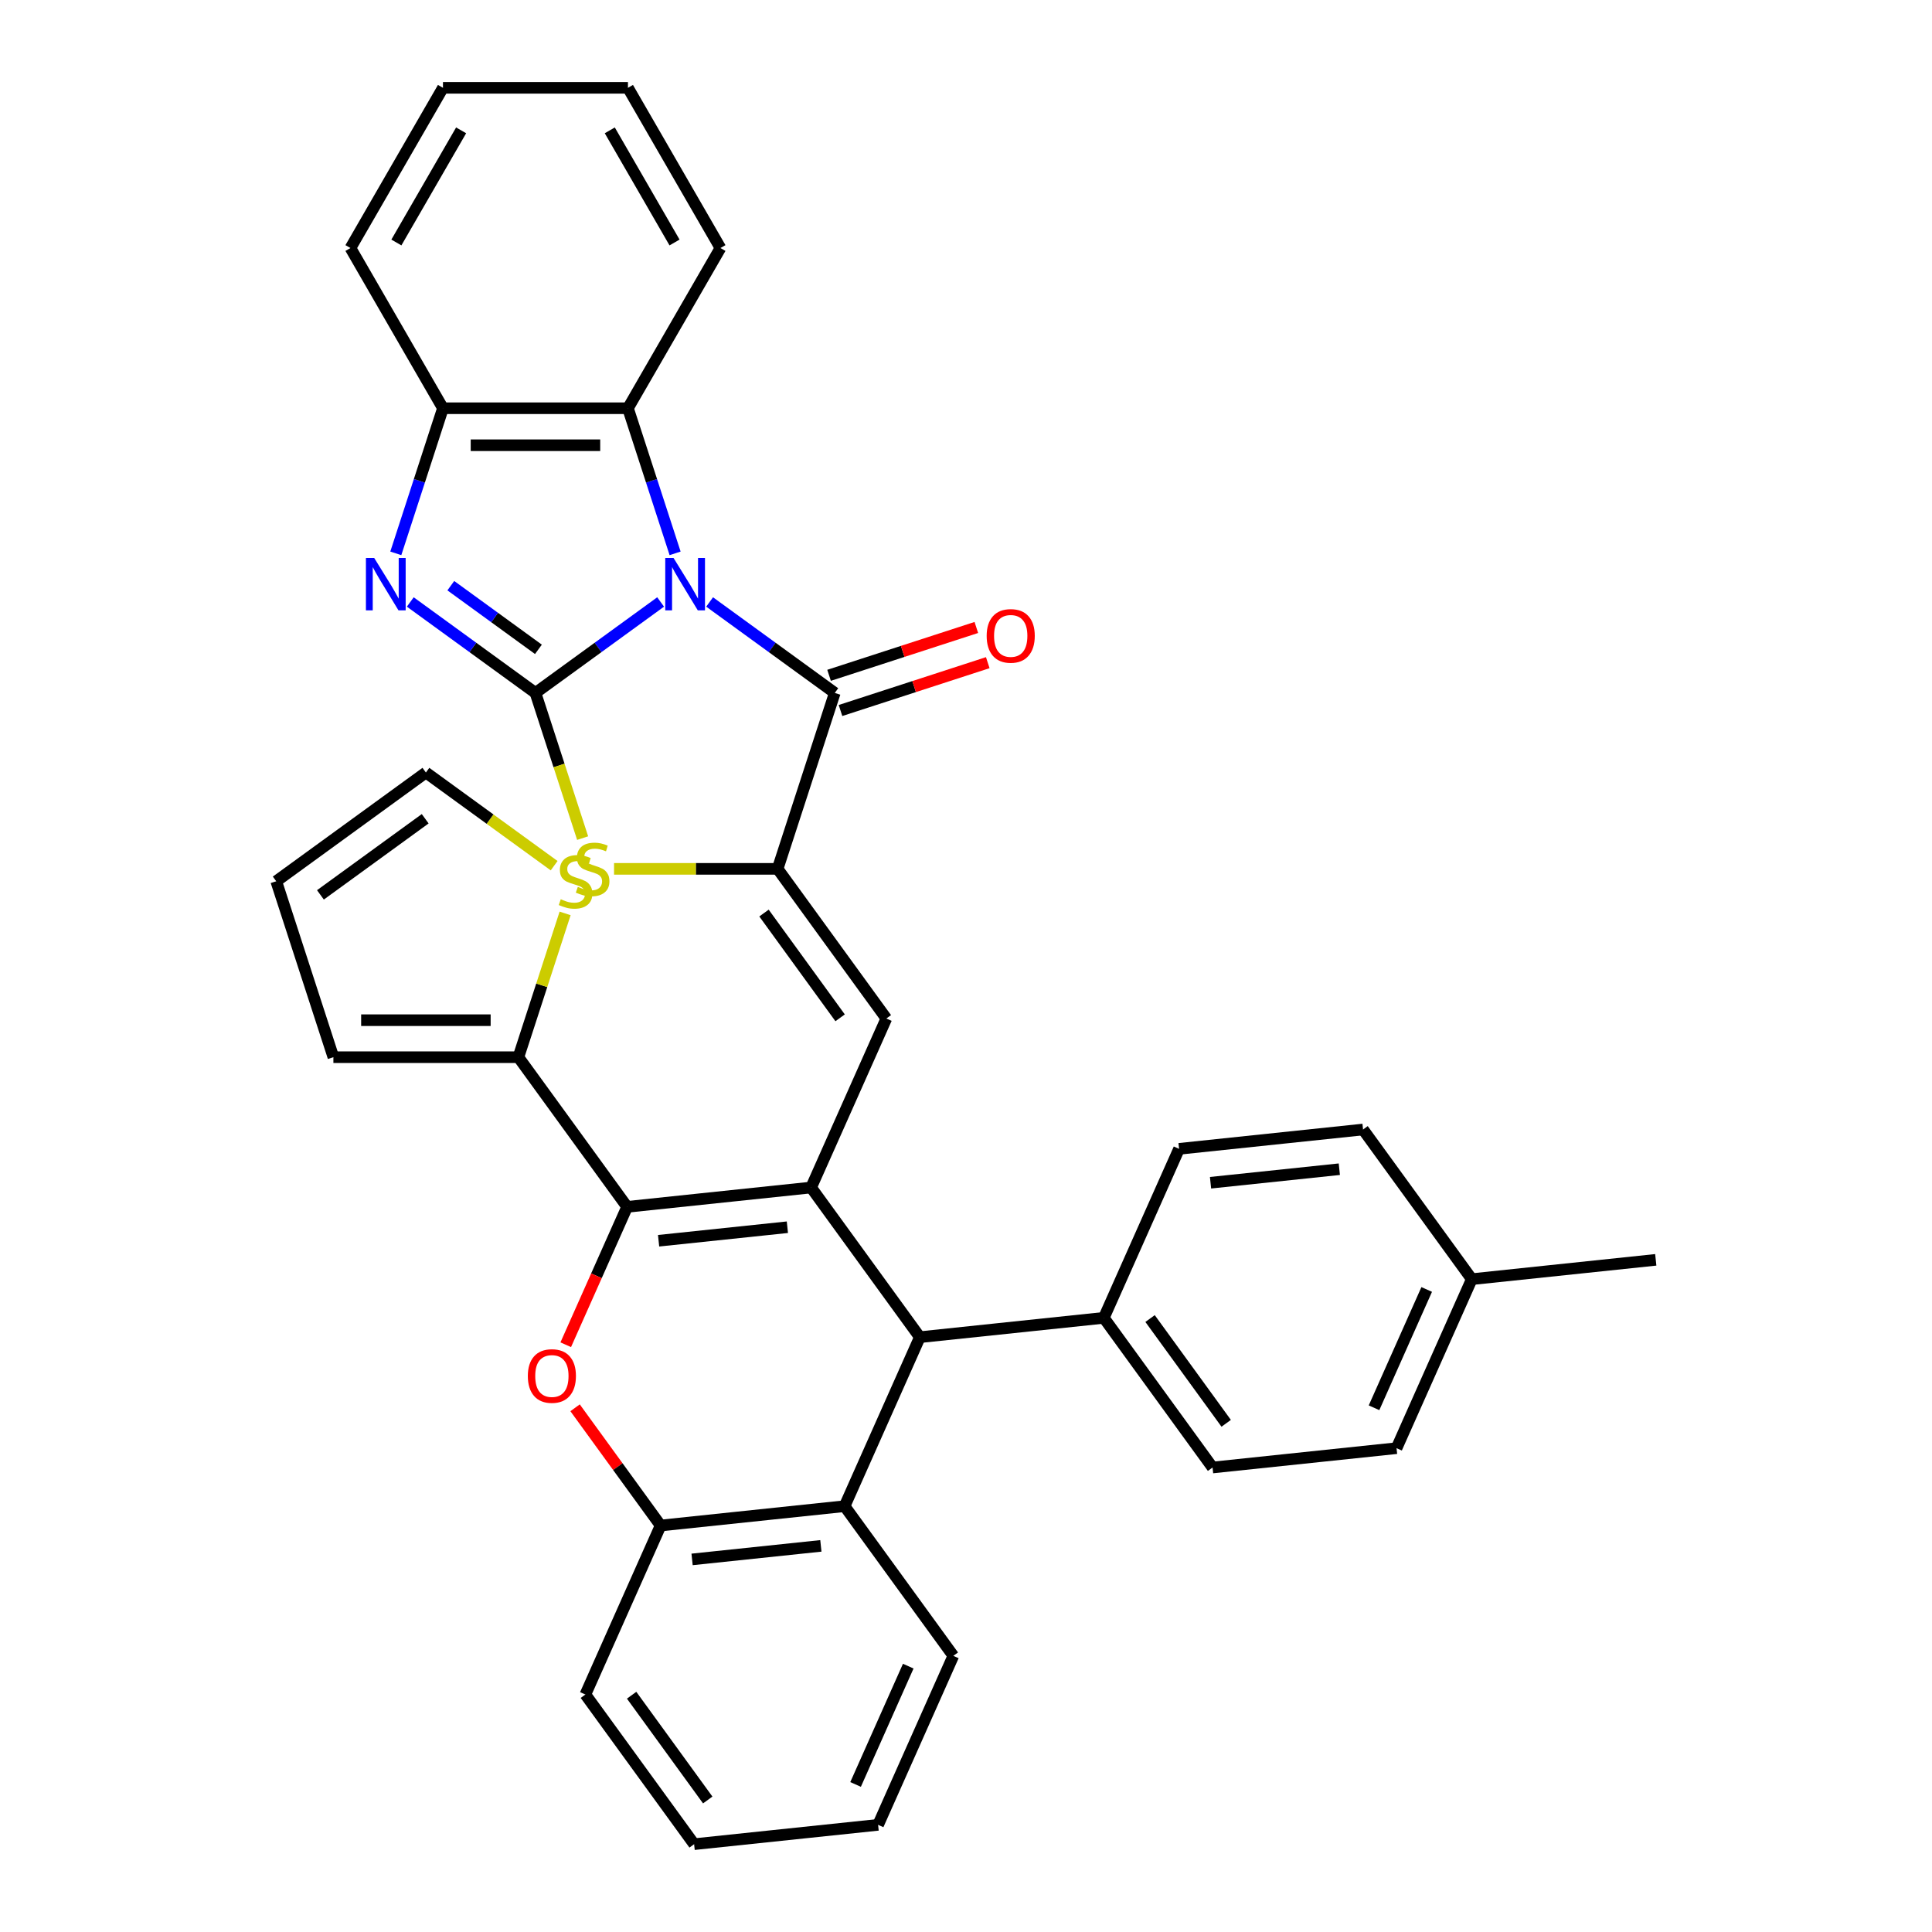<?xml version='1.0' encoding='iso-8859-1'?>
<svg version='1.1' baseProfile='full'
              xmlns='http://www.w3.org/2000/svg'
                      xmlns:rdkit='http://www.rdkit.org/xml'
                      xmlns:xlink='http://www.w3.org/1999/xlink'
                  xml:space='preserve'
width='1000px' height='1000px' viewBox='0 0 1000 1000'>
<!-- END OF HEADER -->
<rect style='opacity:1.0;fill:#FFFFFF;stroke:none' width='1000' height='1000' x='0' y='0'> </rect>
<path class='bond-0' d='M 341.939,311.58 L 309.545,335.115' style='fill:none;fill-rule:evenodd;stroke:#0000FF;stroke-width:6px;stroke-linecap:butt;stroke-linejoin:miter;stroke-opacity:1' />
<path class='bond-0' d='M 309.545,335.115 L 277.151,358.651' style='fill:none;fill-rule:evenodd;stroke:#000000;stroke-width:6px;stroke-linecap:butt;stroke-linejoin:miter;stroke-opacity:1' />
<path class='bond-3' d='M 367.294,311.58 L 399.688,335.115' style='fill:none;fill-rule:evenodd;stroke:#0000FF;stroke-width:6px;stroke-linecap:butt;stroke-linejoin:miter;stroke-opacity:1' />
<path class='bond-3' d='M 399.688,335.115 L 432.082,358.651' style='fill:none;fill-rule:evenodd;stroke:#000000;stroke-width:6px;stroke-linecap:butt;stroke-linejoin:miter;stroke-opacity:1' />
<path class='bond-10' d='M 349.433,286.417 L 337.23,248.86' style='fill:none;fill-rule:evenodd;stroke:#0000FF;stroke-width:6px;stroke-linecap:butt;stroke-linejoin:miter;stroke-opacity:1' />
<path class='bond-10' d='M 337.23,248.86 L 325.027,211.303' style='fill:none;fill-rule:evenodd;stroke:#000000;stroke-width:6px;stroke-linecap:butt;stroke-linejoin:miter;stroke-opacity:1' />
<path class='bond-5' d='M 277.151,358.651 L 244.757,335.115' style='fill:none;fill-rule:evenodd;stroke:#000000;stroke-width:6px;stroke-linecap:butt;stroke-linejoin:miter;stroke-opacity:1' />
<path class='bond-5' d='M 244.757,335.115 L 212.363,311.58' style='fill:none;fill-rule:evenodd;stroke:#0000FF;stroke-width:6px;stroke-linecap:butt;stroke-linejoin:miter;stroke-opacity:1' />
<path class='bond-5' d='M 278.689,336.097 L 256.014,319.622' style='fill:none;fill-rule:evenodd;stroke:#000000;stroke-width:6px;stroke-linecap:butt;stroke-linejoin:miter;stroke-opacity:1' />
<path class='bond-5' d='M 256.014,319.622 L 233.338,303.147' style='fill:none;fill-rule:evenodd;stroke:#0000FF;stroke-width:6px;stroke-linecap:butt;stroke-linejoin:miter;stroke-opacity:1' />
<path class='bond-6' d='M 277.151,358.651 L 289.36,396.227' style='fill:none;fill-rule:evenodd;stroke:#000000;stroke-width:6px;stroke-linecap:butt;stroke-linejoin:miter;stroke-opacity:1' />
<path class='bond-6' d='M 289.36,396.227 L 301.57,433.803' style='fill:none;fill-rule:evenodd;stroke:#CCCC00;stroke-width:6px;stroke-linecap:butt;stroke-linejoin:miter;stroke-opacity:1' />
<path class='bond-1' d='M 419.829,614.657 L 458.775,527.183' style='fill:none;fill-rule:evenodd;stroke:#000000;stroke-width:6px;stroke-linecap:butt;stroke-linejoin:miter;stroke-opacity:1' />
<path class='bond-4' d='M 419.829,614.657 L 324.601,624.666' style='fill:none;fill-rule:evenodd;stroke:#000000;stroke-width:6px;stroke-linecap:butt;stroke-linejoin:miter;stroke-opacity:1' />
<path class='bond-4' d='M 407.546,635.204 L 340.887,642.21' style='fill:none;fill-rule:evenodd;stroke:#000000;stroke-width:6px;stroke-linecap:butt;stroke-linejoin:miter;stroke-opacity:1' />
<path class='bond-9' d='M 419.829,614.657 L 476.111,692.122' style='fill:none;fill-rule:evenodd;stroke:#000000;stroke-width:6px;stroke-linecap:butt;stroke-linejoin:miter;stroke-opacity:1' />
<path class='bond-2' d='M 402.493,449.717 L 432.082,358.651' style='fill:none;fill-rule:evenodd;stroke:#000000;stroke-width:6px;stroke-linecap:butt;stroke-linejoin:miter;stroke-opacity:1' />
<path class='bond-7' d='M 402.493,449.717 L 458.775,527.183' style='fill:none;fill-rule:evenodd;stroke:#000000;stroke-width:6px;stroke-linecap:butt;stroke-linejoin:miter;stroke-opacity:1' />
<path class='bond-7' d='M 395.442,472.593 L 434.84,526.819' style='fill:none;fill-rule:evenodd;stroke:#000000;stroke-width:6px;stroke-linecap:butt;stroke-linejoin:miter;stroke-opacity:1' />
<path class='bond-36' d='M 402.493,449.717 L 360.161,449.717' style='fill:none;fill-rule:evenodd;stroke:#000000;stroke-width:6px;stroke-linecap:butt;stroke-linejoin:miter;stroke-opacity:1' />
<path class='bond-36' d='M 360.161,449.717 L 317.828,449.717' style='fill:none;fill-rule:evenodd;stroke:#CCCC00;stroke-width:6px;stroke-linecap:butt;stroke-linejoin:miter;stroke-opacity:1' />
<path class='bond-17' d='M 435.041,367.758 L 473.153,355.374' style='fill:none;fill-rule:evenodd;stroke:#000000;stroke-width:6px;stroke-linecap:butt;stroke-linejoin:miter;stroke-opacity:1' />
<path class='bond-17' d='M 473.153,355.374 L 511.266,342.991' style='fill:none;fill-rule:evenodd;stroke:#FF0000;stroke-width:6px;stroke-linecap:butt;stroke-linejoin:miter;stroke-opacity:1' />
<path class='bond-17' d='M 429.123,349.544 L 467.235,337.161' style='fill:none;fill-rule:evenodd;stroke:#000000;stroke-width:6px;stroke-linecap:butt;stroke-linejoin:miter;stroke-opacity:1' />
<path class='bond-17' d='M 467.235,337.161 L 505.348,324.778' style='fill:none;fill-rule:evenodd;stroke:#FF0000;stroke-width:6px;stroke-linecap:butt;stroke-linejoin:miter;stroke-opacity:1' />
<path class='bond-8' d='M 324.601,624.666 L 308.713,660.35' style='fill:none;fill-rule:evenodd;stroke:#000000;stroke-width:6px;stroke-linecap:butt;stroke-linejoin:miter;stroke-opacity:1' />
<path class='bond-8' d='M 308.713,660.35 L 292.825,696.035' style='fill:none;fill-rule:evenodd;stroke:#FF0000;stroke-width:6px;stroke-linecap:butt;stroke-linejoin:miter;stroke-opacity:1' />
<path class='bond-12' d='M 324.601,624.666 L 268.319,547.2' style='fill:none;fill-rule:evenodd;stroke:#000000;stroke-width:6px;stroke-linecap:butt;stroke-linejoin:miter;stroke-opacity:1' />
<path class='bond-35' d='M 204.869,286.417 L 217.072,248.86' style='fill:none;fill-rule:evenodd;stroke:#0000FF;stroke-width:6px;stroke-linecap:butt;stroke-linejoin:miter;stroke-opacity:1' />
<path class='bond-35' d='M 217.072,248.86 L 229.275,211.303' style='fill:none;fill-rule:evenodd;stroke:#000000;stroke-width:6px;stroke-linecap:butt;stroke-linejoin:miter;stroke-opacity:1' />
<path class='bond-38' d='M 297.662,728.667 L 319.799,759.136' style='fill:none;fill-rule:evenodd;stroke:#FF0000;stroke-width:6px;stroke-linecap:butt;stroke-linejoin:miter;stroke-opacity:1' />
<path class='bond-38' d='M 319.799,759.136 L 341.937,789.606' style='fill:none;fill-rule:evenodd;stroke:#000000;stroke-width:6px;stroke-linecap:butt;stroke-linejoin:miter;stroke-opacity:1' />
<path class='bond-14' d='M 476.111,692.122 L 437.165,779.597' style='fill:none;fill-rule:evenodd;stroke:#000000;stroke-width:6px;stroke-linecap:butt;stroke-linejoin:miter;stroke-opacity:1' />
<path class='bond-16' d='M 476.111,692.122 L 571.339,682.114' style='fill:none;fill-rule:evenodd;stroke:#000000;stroke-width:6px;stroke-linecap:butt;stroke-linejoin:miter;stroke-opacity:1' />
<path class='bond-11' d='M 325.027,211.303 L 229.275,211.303' style='fill:none;fill-rule:evenodd;stroke:#000000;stroke-width:6px;stroke-linecap:butt;stroke-linejoin:miter;stroke-opacity:1' />
<path class='bond-11' d='M 310.665,230.453 L 243.638,230.453' style='fill:none;fill-rule:evenodd;stroke:#000000;stroke-width:6px;stroke-linecap:butt;stroke-linejoin:miter;stroke-opacity:1' />
<path class='bond-26' d='M 325.027,211.303 L 372.904,128.379' style='fill:none;fill-rule:evenodd;stroke:#000000;stroke-width:6px;stroke-linecap:butt;stroke-linejoin:miter;stroke-opacity:1' />
<path class='bond-28' d='M 229.275,211.303 L 181.399,128.379' style='fill:none;fill-rule:evenodd;stroke:#000000;stroke-width:6px;stroke-linecap:butt;stroke-linejoin:miter;stroke-opacity:1' />
<path class='bond-15' d='M 268.319,547.2 L 280.41,509.988' style='fill:none;fill-rule:evenodd;stroke:#000000;stroke-width:6px;stroke-linecap:butt;stroke-linejoin:miter;stroke-opacity:1' />
<path class='bond-15' d='M 280.41,509.988 L 292.501,472.776' style='fill:none;fill-rule:evenodd;stroke:#CCCC00;stroke-width:6px;stroke-linecap:butt;stroke-linejoin:miter;stroke-opacity:1' />
<path class='bond-18' d='M 268.319,547.2 L 172.566,547.2' style='fill:none;fill-rule:evenodd;stroke:#000000;stroke-width:6px;stroke-linecap:butt;stroke-linejoin:miter;stroke-opacity:1' />
<path class='bond-18' d='M 253.956,528.05 L 186.929,528.05' style='fill:none;fill-rule:evenodd;stroke:#000000;stroke-width:6px;stroke-linecap:butt;stroke-linejoin:miter;stroke-opacity:1' />
<path class='bond-13' d='M 341.937,789.606 L 437.165,779.597' style='fill:none;fill-rule:evenodd;stroke:#000000;stroke-width:6px;stroke-linecap:butt;stroke-linejoin:miter;stroke-opacity:1' />
<path class='bond-13' d='M 358.223,807.15 L 424.882,800.144' style='fill:none;fill-rule:evenodd;stroke:#000000;stroke-width:6px;stroke-linecap:butt;stroke-linejoin:miter;stroke-opacity:1' />
<path class='bond-29' d='M 341.937,789.606 L 302.991,877.08' style='fill:none;fill-rule:evenodd;stroke:#000000;stroke-width:6px;stroke-linecap:butt;stroke-linejoin:miter;stroke-opacity:1' />
<path class='bond-27' d='M 437.165,779.597 L 493.447,857.062' style='fill:none;fill-rule:evenodd;stroke:#000000;stroke-width:6px;stroke-linecap:butt;stroke-linejoin:miter;stroke-opacity:1' />
<path class='bond-19' d='M 286.82,448.078 L 253.631,423.965' style='fill:none;fill-rule:evenodd;stroke:#CCCC00;stroke-width:6px;stroke-linecap:butt;stroke-linejoin:miter;stroke-opacity:1' />
<path class='bond-19' d='M 253.631,423.965 L 220.443,399.852' style='fill:none;fill-rule:evenodd;stroke:#000000;stroke-width:6px;stroke-linecap:butt;stroke-linejoin:miter;stroke-opacity:1' />
<path class='bond-21' d='M 571.339,682.114 L 627.621,759.579' style='fill:none;fill-rule:evenodd;stroke:#000000;stroke-width:6px;stroke-linecap:butt;stroke-linejoin:miter;stroke-opacity:1' />
<path class='bond-21' d='M 595.274,682.477 L 634.672,736.703' style='fill:none;fill-rule:evenodd;stroke:#000000;stroke-width:6px;stroke-linecap:butt;stroke-linejoin:miter;stroke-opacity:1' />
<path class='bond-22' d='M 571.339,682.114 L 610.285,594.639' style='fill:none;fill-rule:evenodd;stroke:#000000;stroke-width:6px;stroke-linecap:butt;stroke-linejoin:miter;stroke-opacity:1' />
<path class='bond-20' d='M 172.566,547.2 L 142.977,456.134' style='fill:none;fill-rule:evenodd;stroke:#000000;stroke-width:6px;stroke-linecap:butt;stroke-linejoin:miter;stroke-opacity:1' />
<path class='bond-39' d='M 220.443,399.852 L 142.977,456.134' style='fill:none;fill-rule:evenodd;stroke:#000000;stroke-width:6px;stroke-linecap:butt;stroke-linejoin:miter;stroke-opacity:1' />
<path class='bond-39' d='M 220.079,423.788 L 165.853,463.185' style='fill:none;fill-rule:evenodd;stroke:#000000;stroke-width:6px;stroke-linecap:butt;stroke-linejoin:miter;stroke-opacity:1' />
<path class='bond-24' d='M 627.621,759.579 L 722.849,749.57' style='fill:none;fill-rule:evenodd;stroke:#000000;stroke-width:6px;stroke-linecap:butt;stroke-linejoin:miter;stroke-opacity:1' />
<path class='bond-23' d='M 610.285,594.639 L 705.513,584.63' style='fill:none;fill-rule:evenodd;stroke:#000000;stroke-width:6px;stroke-linecap:butt;stroke-linejoin:miter;stroke-opacity:1' />
<path class='bond-23' d='M 626.571,612.183 L 693.231,605.177' style='fill:none;fill-rule:evenodd;stroke:#000000;stroke-width:6px;stroke-linecap:butt;stroke-linejoin:miter;stroke-opacity:1' />
<path class='bond-25' d='M 705.513,584.63 L 761.795,662.096' style='fill:none;fill-rule:evenodd;stroke:#000000;stroke-width:6px;stroke-linecap:butt;stroke-linejoin:miter;stroke-opacity:1' />
<path class='bond-40' d='M 722.849,749.57 L 761.795,662.096' style='fill:none;fill-rule:evenodd;stroke:#000000;stroke-width:6px;stroke-linecap:butt;stroke-linejoin:miter;stroke-opacity:1' />
<path class='bond-40' d='M 711.196,728.66 L 738.458,667.428' style='fill:none;fill-rule:evenodd;stroke:#000000;stroke-width:6px;stroke-linecap:butt;stroke-linejoin:miter;stroke-opacity:1' />
<path class='bond-30' d='M 761.795,662.096 L 857.023,652.087' style='fill:none;fill-rule:evenodd;stroke:#000000;stroke-width:6px;stroke-linecap:butt;stroke-linejoin:miter;stroke-opacity:1' />
<path class='bond-32' d='M 372.904,128.379 L 325.027,45.455' style='fill:none;fill-rule:evenodd;stroke:#000000;stroke-width:6px;stroke-linecap:butt;stroke-linejoin:miter;stroke-opacity:1' />
<path class='bond-32' d='M 349.137,125.515 L 315.624,67.468' style='fill:none;fill-rule:evenodd;stroke:#000000;stroke-width:6px;stroke-linecap:butt;stroke-linejoin:miter;stroke-opacity:1' />
<path class='bond-31' d='M 493.447,857.062 L 454.501,944.537' style='fill:none;fill-rule:evenodd;stroke:#000000;stroke-width:6px;stroke-linecap:butt;stroke-linejoin:miter;stroke-opacity:1' />
<path class='bond-31' d='M 470.11,862.394 L 442.848,923.626' style='fill:none;fill-rule:evenodd;stroke:#000000;stroke-width:6px;stroke-linecap:butt;stroke-linejoin:miter;stroke-opacity:1' />
<path class='bond-37' d='M 181.399,128.379 L 229.275,45.455' style='fill:none;fill-rule:evenodd;stroke:#000000;stroke-width:6px;stroke-linecap:butt;stroke-linejoin:miter;stroke-opacity:1' />
<path class='bond-37' d='M 205.165,125.515 L 238.678,67.468' style='fill:none;fill-rule:evenodd;stroke:#000000;stroke-width:6px;stroke-linecap:butt;stroke-linejoin:miter;stroke-opacity:1' />
<path class='bond-41' d='M 302.991,877.08 L 359.273,954.545' style='fill:none;fill-rule:evenodd;stroke:#000000;stroke-width:6px;stroke-linecap:butt;stroke-linejoin:miter;stroke-opacity:1' />
<path class='bond-41' d='M 326.926,877.443 L 366.323,931.669' style='fill:none;fill-rule:evenodd;stroke:#000000;stroke-width:6px;stroke-linecap:butt;stroke-linejoin:miter;stroke-opacity:1' />
<path class='bond-34' d='M 454.501,944.537 L 359.273,954.545' style='fill:none;fill-rule:evenodd;stroke:#000000;stroke-width:6px;stroke-linecap:butt;stroke-linejoin:miter;stroke-opacity:1' />
<path class='bond-33' d='M 325.027,45.455 L 229.275,45.455' style='fill:none;fill-rule:evenodd;stroke:#000000;stroke-width:6px;stroke-linecap:butt;stroke-linejoin:miter;stroke-opacity:1' />
<path  class='atom-0' d='M 348.623 288.81
L 357.508 303.173
Q 358.389 304.59, 359.806 307.157
Q 361.224 309.723, 361.3 309.876
L 361.3 288.81
L 364.9 288.81
L 364.9 315.928
L 361.185 315.928
L 351.648 300.224
Q 350.538 298.386, 349.35 296.279
Q 348.201 294.173, 347.857 293.521
L 347.857 315.928
L 344.333 315.928
L 344.333 288.81
L 348.623 288.81
' fill='#0000FF'/>
<path  class='atom-6' d='M 193.692 288.81
L 202.577 303.173
Q 203.458 304.59, 204.875 307.157
Q 206.293 309.723, 206.369 309.876
L 206.369 288.81
L 209.97 288.81
L 209.97 315.928
L 206.254 315.928
L 196.717 300.224
Q 195.607 298.386, 194.419 296.279
Q 193.27 294.173, 192.926 293.521
L 192.926 315.928
L 189.402 315.928
L 189.402 288.81
L 193.692 288.81
' fill='#0000FF'/>
<path  class='atom-7' d='M 299.08 459.024
Q 299.387 459.139, 300.65 459.675
Q 301.914 460.212, 303.293 460.556
Q 304.71 460.863, 306.089 460.863
Q 308.655 460.863, 310.149 459.637
Q 311.643 458.373, 311.643 456.19
Q 311.643 454.696, 310.877 453.777
Q 310.149 452.858, 309 452.36
Q 307.851 451.862, 305.936 451.287
Q 303.523 450.56, 302.068 449.87
Q 300.65 449.181, 299.616 447.725
Q 298.621 446.27, 298.621 443.819
Q 298.621 440.41, 300.919 438.303
Q 303.255 436.197, 307.851 436.197
Q 310.992 436.197, 314.554 437.691
L 313.673 440.64
Q 310.417 439.299, 307.966 439.299
Q 305.323 439.299, 303.868 440.41
Q 302.412 441.482, 302.451 443.359
Q 302.451 444.815, 303.178 445.696
Q 303.944 446.576, 305.017 447.074
Q 306.128 447.572, 307.966 448.147
Q 310.417 448.913, 311.873 449.679
Q 313.328 450.445, 314.362 452.015
Q 315.435 453.547, 315.435 456.19
Q 315.435 459.943, 312.907 461.973
Q 310.417 463.965, 306.242 463.965
Q 303.829 463.965, 301.991 463.429
Q 300.191 462.931, 298.046 462.05
L 299.08 459.024
' fill='#CCCC00'/>
<path  class='atom-9' d='M 273.207 712.217
Q 273.207 705.706, 276.424 702.067
Q 279.641 698.428, 285.655 698.428
Q 291.668 698.428, 294.885 702.067
Q 298.103 705.706, 298.103 712.217
Q 298.103 718.805, 294.847 722.558
Q 291.591 726.273, 285.655 726.273
Q 279.68 726.273, 276.424 722.558
Q 273.207 718.843, 273.207 712.217
M 285.655 723.209
Q 289.791 723.209, 292.013 720.451
Q 294.272 717.656, 294.272 712.217
Q 294.272 706.893, 292.013 704.212
Q 289.791 701.492, 285.655 701.492
Q 281.518 701.492, 279.258 704.174
Q 277.037 706.855, 277.037 712.217
Q 277.037 717.694, 279.258 720.451
Q 281.518 723.209, 285.655 723.209
' fill='#FF0000'/>
<path  class='atom-16' d='M 290.248 465.441
Q 290.554 465.556, 291.818 466.092
Q 293.082 466.629, 294.461 466.973
Q 295.878 467.28, 297.257 467.28
Q 299.823 467.28, 301.317 466.054
Q 302.811 464.79, 302.811 462.607
Q 302.811 461.113, 302.044 460.194
Q 301.317 459.275, 300.168 458.777
Q 299.019 458.279, 297.104 457.705
Q 294.691 456.977, 293.235 456.287
Q 291.818 455.598, 290.784 454.143
Q 289.788 452.687, 289.788 450.236
Q 289.788 446.827, 292.086 444.72
Q 294.423 442.614, 299.019 442.614
Q 302.159 442.614, 305.721 444.108
L 304.84 447.057
Q 301.585 445.716, 299.134 445.716
Q 296.491 445.716, 295.035 446.827
Q 293.58 447.899, 293.618 449.776
Q 293.618 451.232, 294.346 452.113
Q 295.112 452.994, 296.184 453.491
Q 297.295 453.989, 299.134 454.564
Q 301.585 455.33, 303.04 456.096
Q 304.496 456.862, 305.53 458.432
Q 306.602 459.964, 306.602 462.607
Q 306.602 466.361, 304.074 468.391
Q 301.585 470.382, 297.41 470.382
Q 294.997 470.382, 293.159 469.846
Q 291.358 469.348, 289.214 468.467
L 290.248 465.441
' fill='#CCCC00'/>
<path  class='atom-18' d='M 510.7 329.138
Q 510.7 322.627, 513.918 318.989
Q 517.135 315.35, 523.148 315.35
Q 529.162 315.35, 532.379 318.989
Q 535.596 322.627, 535.596 329.138
Q 535.596 335.726, 532.34 339.48
Q 529.085 343.195, 523.148 343.195
Q 517.173 343.195, 513.918 339.48
Q 510.7 335.764, 510.7 329.138
M 523.148 340.131
Q 527.285 340.131, 529.506 337.373
Q 531.766 334.577, 531.766 329.138
Q 531.766 323.815, 529.506 321.133
Q 527.285 318.414, 523.148 318.414
Q 519.012 318.414, 516.752 321.095
Q 514.531 323.776, 514.531 329.138
Q 514.531 334.615, 516.752 337.373
Q 519.012 340.131, 523.148 340.131
' fill='#FF0000'/>
</svg>
